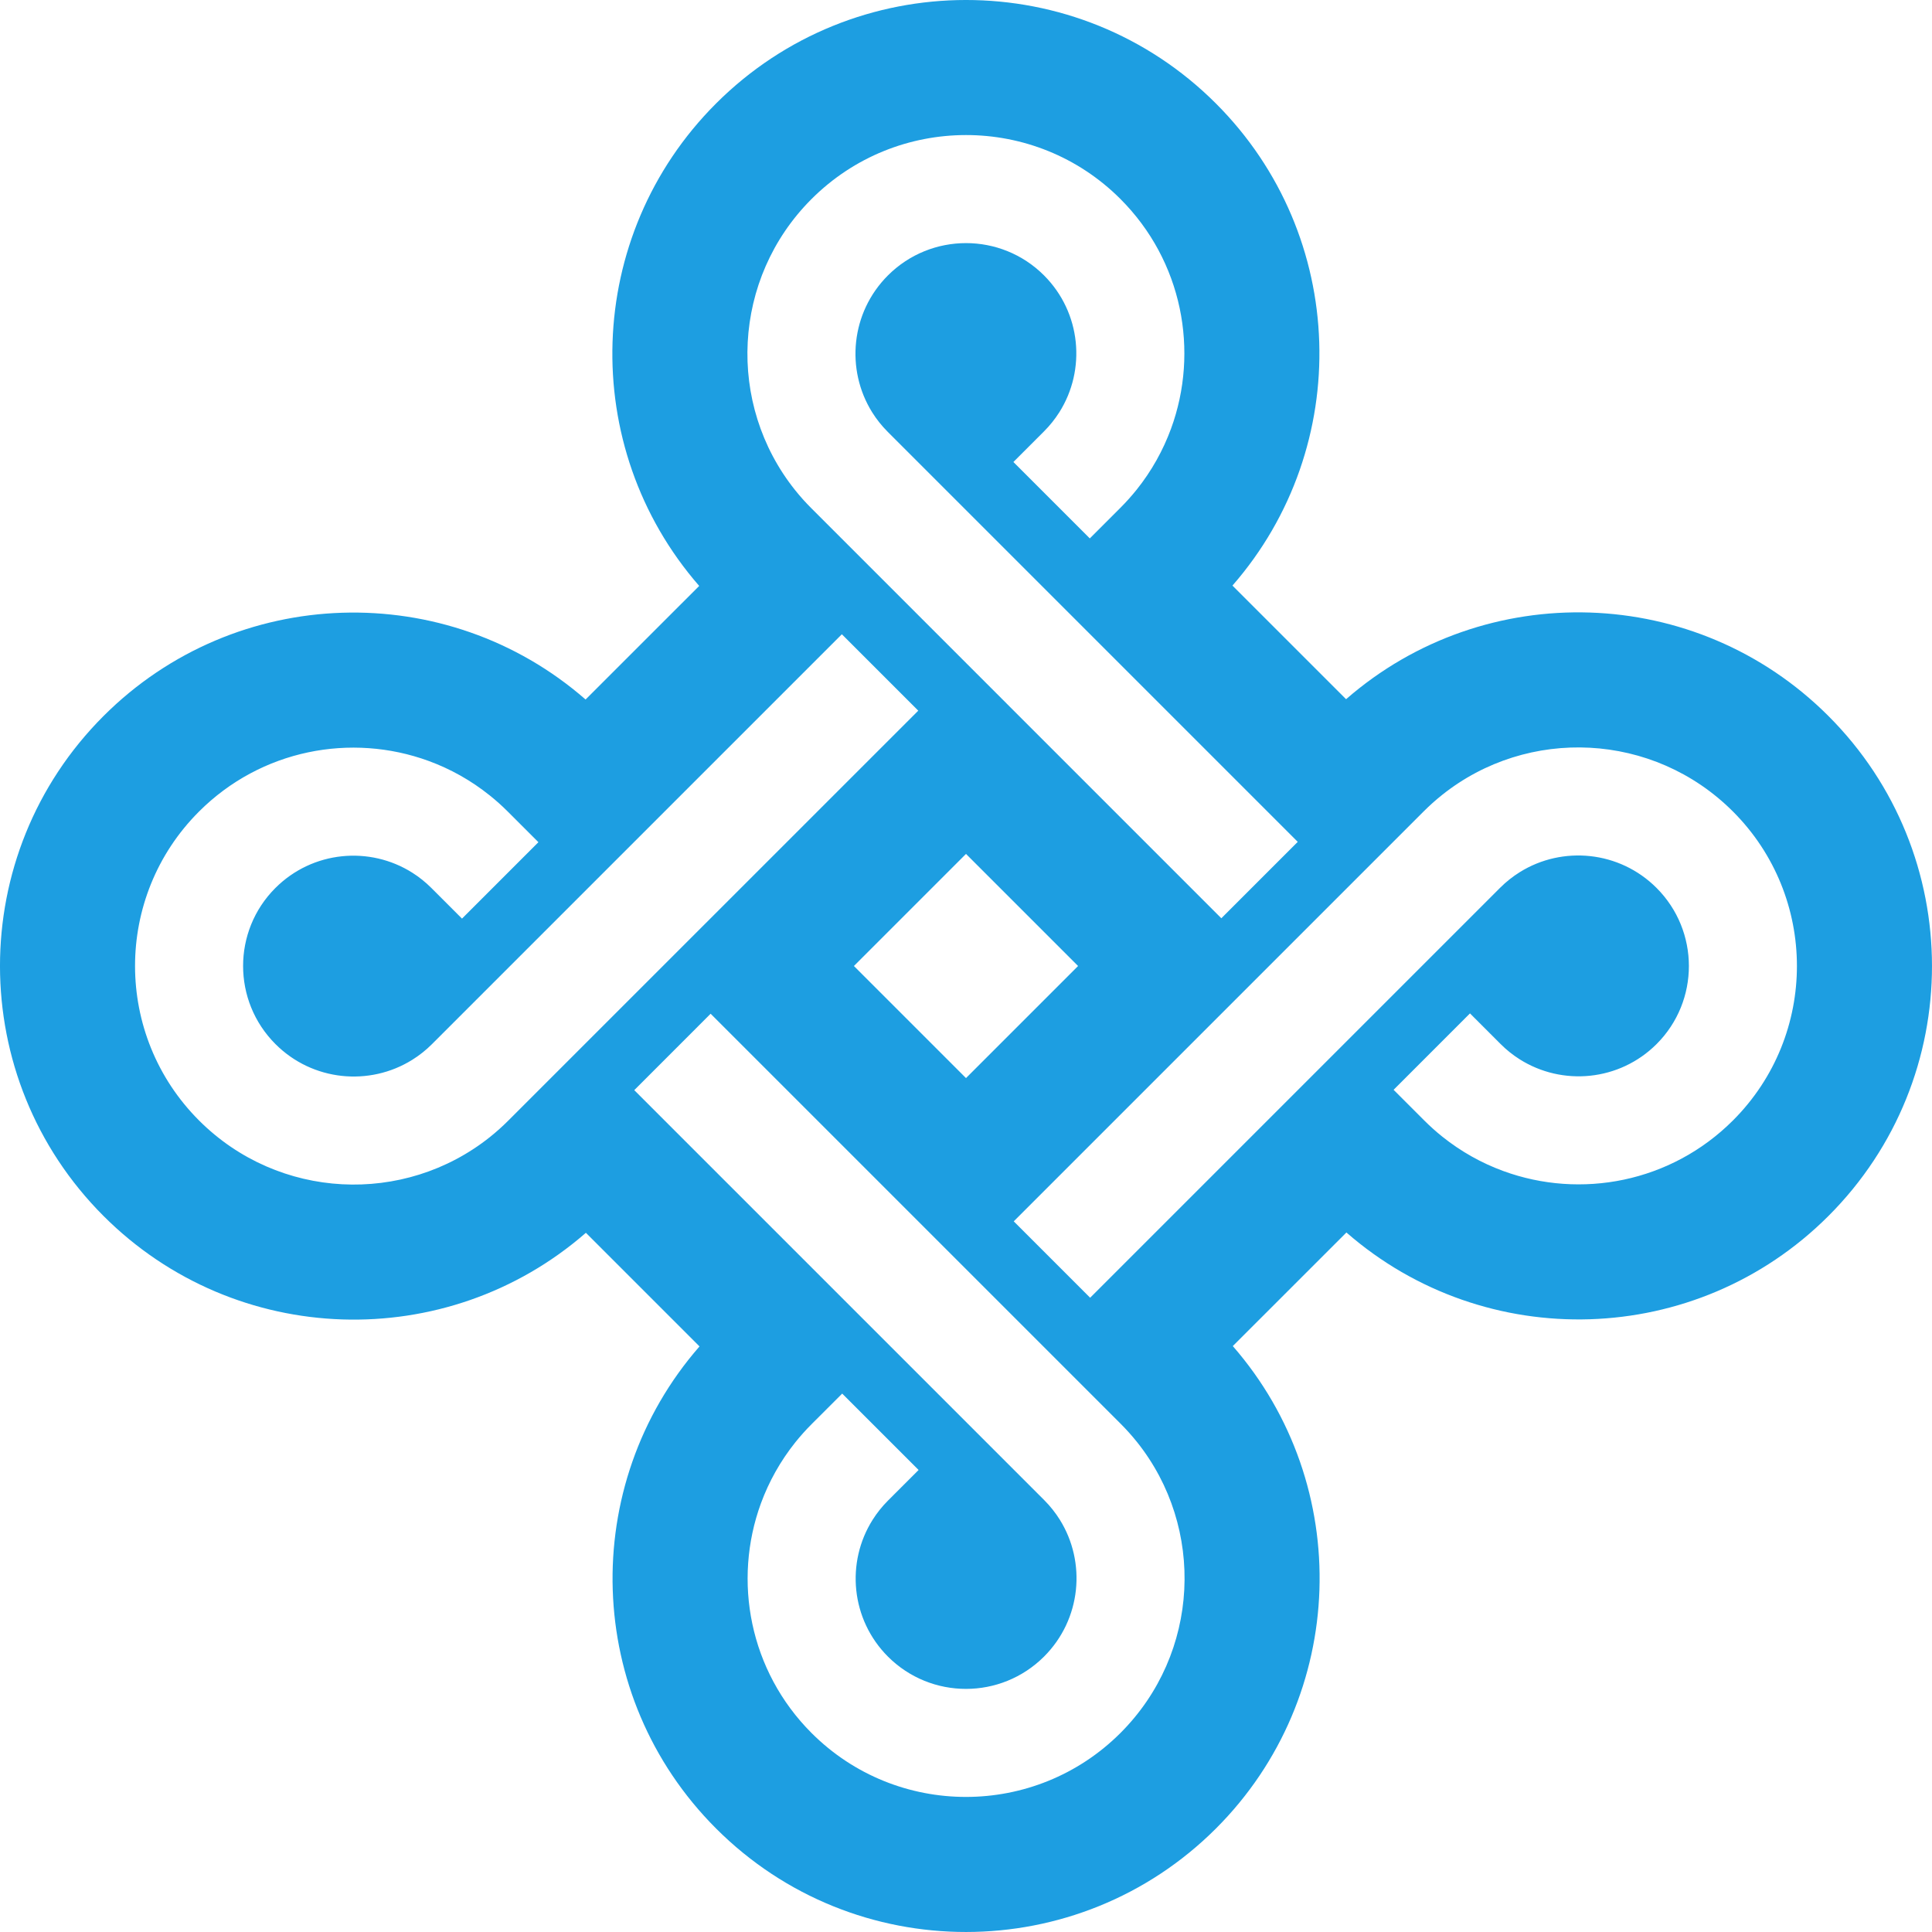 <?xml version="1.0"?>
<svg xmlns="http://www.w3.org/2000/svg" width="62" height="62" viewBox="0 0 62 62" fill="none">
<g clip-path="url(#clip0_7_5)">
<path fill-rule="evenodd" clip-rule="evenodd" d="M22.977 3.323C18.735 7.565 18.546 14.34 22.438 18.803L18.792 22.448C14.336 18.558 7.565 18.736 3.32 22.98C-1.113 27.414 -1.102 34.598 3.323 39.023C7.565 43.264 14.34 43.453 18.802 39.562L22.448 43.208C18.558 47.663 18.735 54.435 22.98 58.679C27.413 63.113 34.598 63.101 39.023 58.677C43.264 54.435 43.453 47.66 39.562 43.197L43.208 39.552C47.663 43.442 54.435 43.264 58.679 39.02C63.113 34.586 63.101 27.402 58.676 22.977C54.435 18.735 47.66 18.546 43.197 22.438L39.551 18.792C43.441 14.337 43.264 7.565 39.02 3.321C34.586 -1.113 27.402 -1.102 22.977 3.323ZM41.646 27.016L39.194 29.468L26.039 16.312C25.851 16.125 25.676 15.929 25.514 15.726C23.311 12.97 23.491 8.939 26.042 6.388C28.777 3.653 33.217 3.647 35.955 6.385C37.948 8.378 38.49 11.273 37.58 13.756C37.325 14.451 36.957 15.114 36.475 15.716C36.314 15.916 36.141 16.11 35.955 16.296L34.973 17.278L32.521 14.826L33.503 13.844C33.692 13.655 33.855 13.45 33.993 13.233C34.86 11.865 34.697 10.031 33.503 8.837C32.122 7.456 29.877 7.456 28.493 8.84C27.302 10.032 27.134 11.86 27.988 13.23C28.128 13.454 28.296 13.666 28.491 13.861L41.646 27.016ZM13.844 28.497C13.655 28.308 13.45 28.144 13.233 28.007C11.864 27.14 10.031 27.303 8.837 28.497C7.455 29.878 7.456 32.123 8.84 33.506C10.031 34.698 11.86 34.866 13.229 34.011C13.454 33.871 13.666 33.704 13.861 33.509L27.016 20.354L29.468 22.806L16.312 35.961C16.124 36.149 15.929 36.324 15.726 36.486C12.97 38.688 8.939 38.509 6.388 35.958C3.652 33.223 3.647 28.783 6.385 26.045C8.378 24.052 11.273 23.51 13.756 24.42C14.451 24.674 15.114 25.043 15.715 25.525C15.916 25.685 16.11 25.859 16.296 26.045L17.278 27.027L14.826 29.479L13.844 28.497ZM20.354 34.984L22.805 32.532L35.961 45.688C36.148 45.875 36.323 46.071 36.486 46.274C38.688 49.03 38.509 53.061 35.958 55.612C33.222 58.347 28.782 58.352 26.044 55.615C24.052 53.622 23.51 50.727 24.419 48.244C24.674 47.549 25.043 46.886 25.524 46.284C25.685 46.084 25.858 45.89 26.044 45.704L27.027 44.722L29.479 47.173L28.496 48.156C28.307 48.345 28.144 48.55 28.007 48.767C27.139 50.135 27.303 51.969 28.496 53.163C29.878 54.544 32.122 54.544 33.506 53.16C34.698 51.968 34.866 50.14 34.011 48.77C33.871 48.546 33.704 48.334 33.509 48.139L20.354 34.984ZM27.403 31L31 34.597L34.597 31L31 27.403L27.403 31ZM44.722 34.973L47.173 32.521L48.156 33.504C48.344 33.693 48.55 33.856 48.766 33.993C50.135 34.86 51.969 34.697 53.163 33.504C54.544 32.122 54.544 29.878 53.16 28.494C51.968 27.302 50.139 27.134 48.77 27.989C48.546 28.129 48.334 28.296 48.139 28.491L34.984 41.646L32.532 39.194L45.687 26.039C45.875 25.851 46.071 25.676 46.274 25.514C49.029 23.312 53.061 23.491 55.612 26.042C58.347 28.777 58.352 33.217 55.614 35.955C53.621 37.948 50.727 38.49 48.244 37.58C47.549 37.326 46.886 36.957 46.284 36.475C46.084 36.315 45.89 36.141 45.704 35.955L44.722 34.973Z" fill="#1D9EE1"/>
</g>
<defs>
<clipPath id="clip0_7_5">
<rect width="62" height="62" fill="white"/>
</clipPath>
</defs>
</svg>
